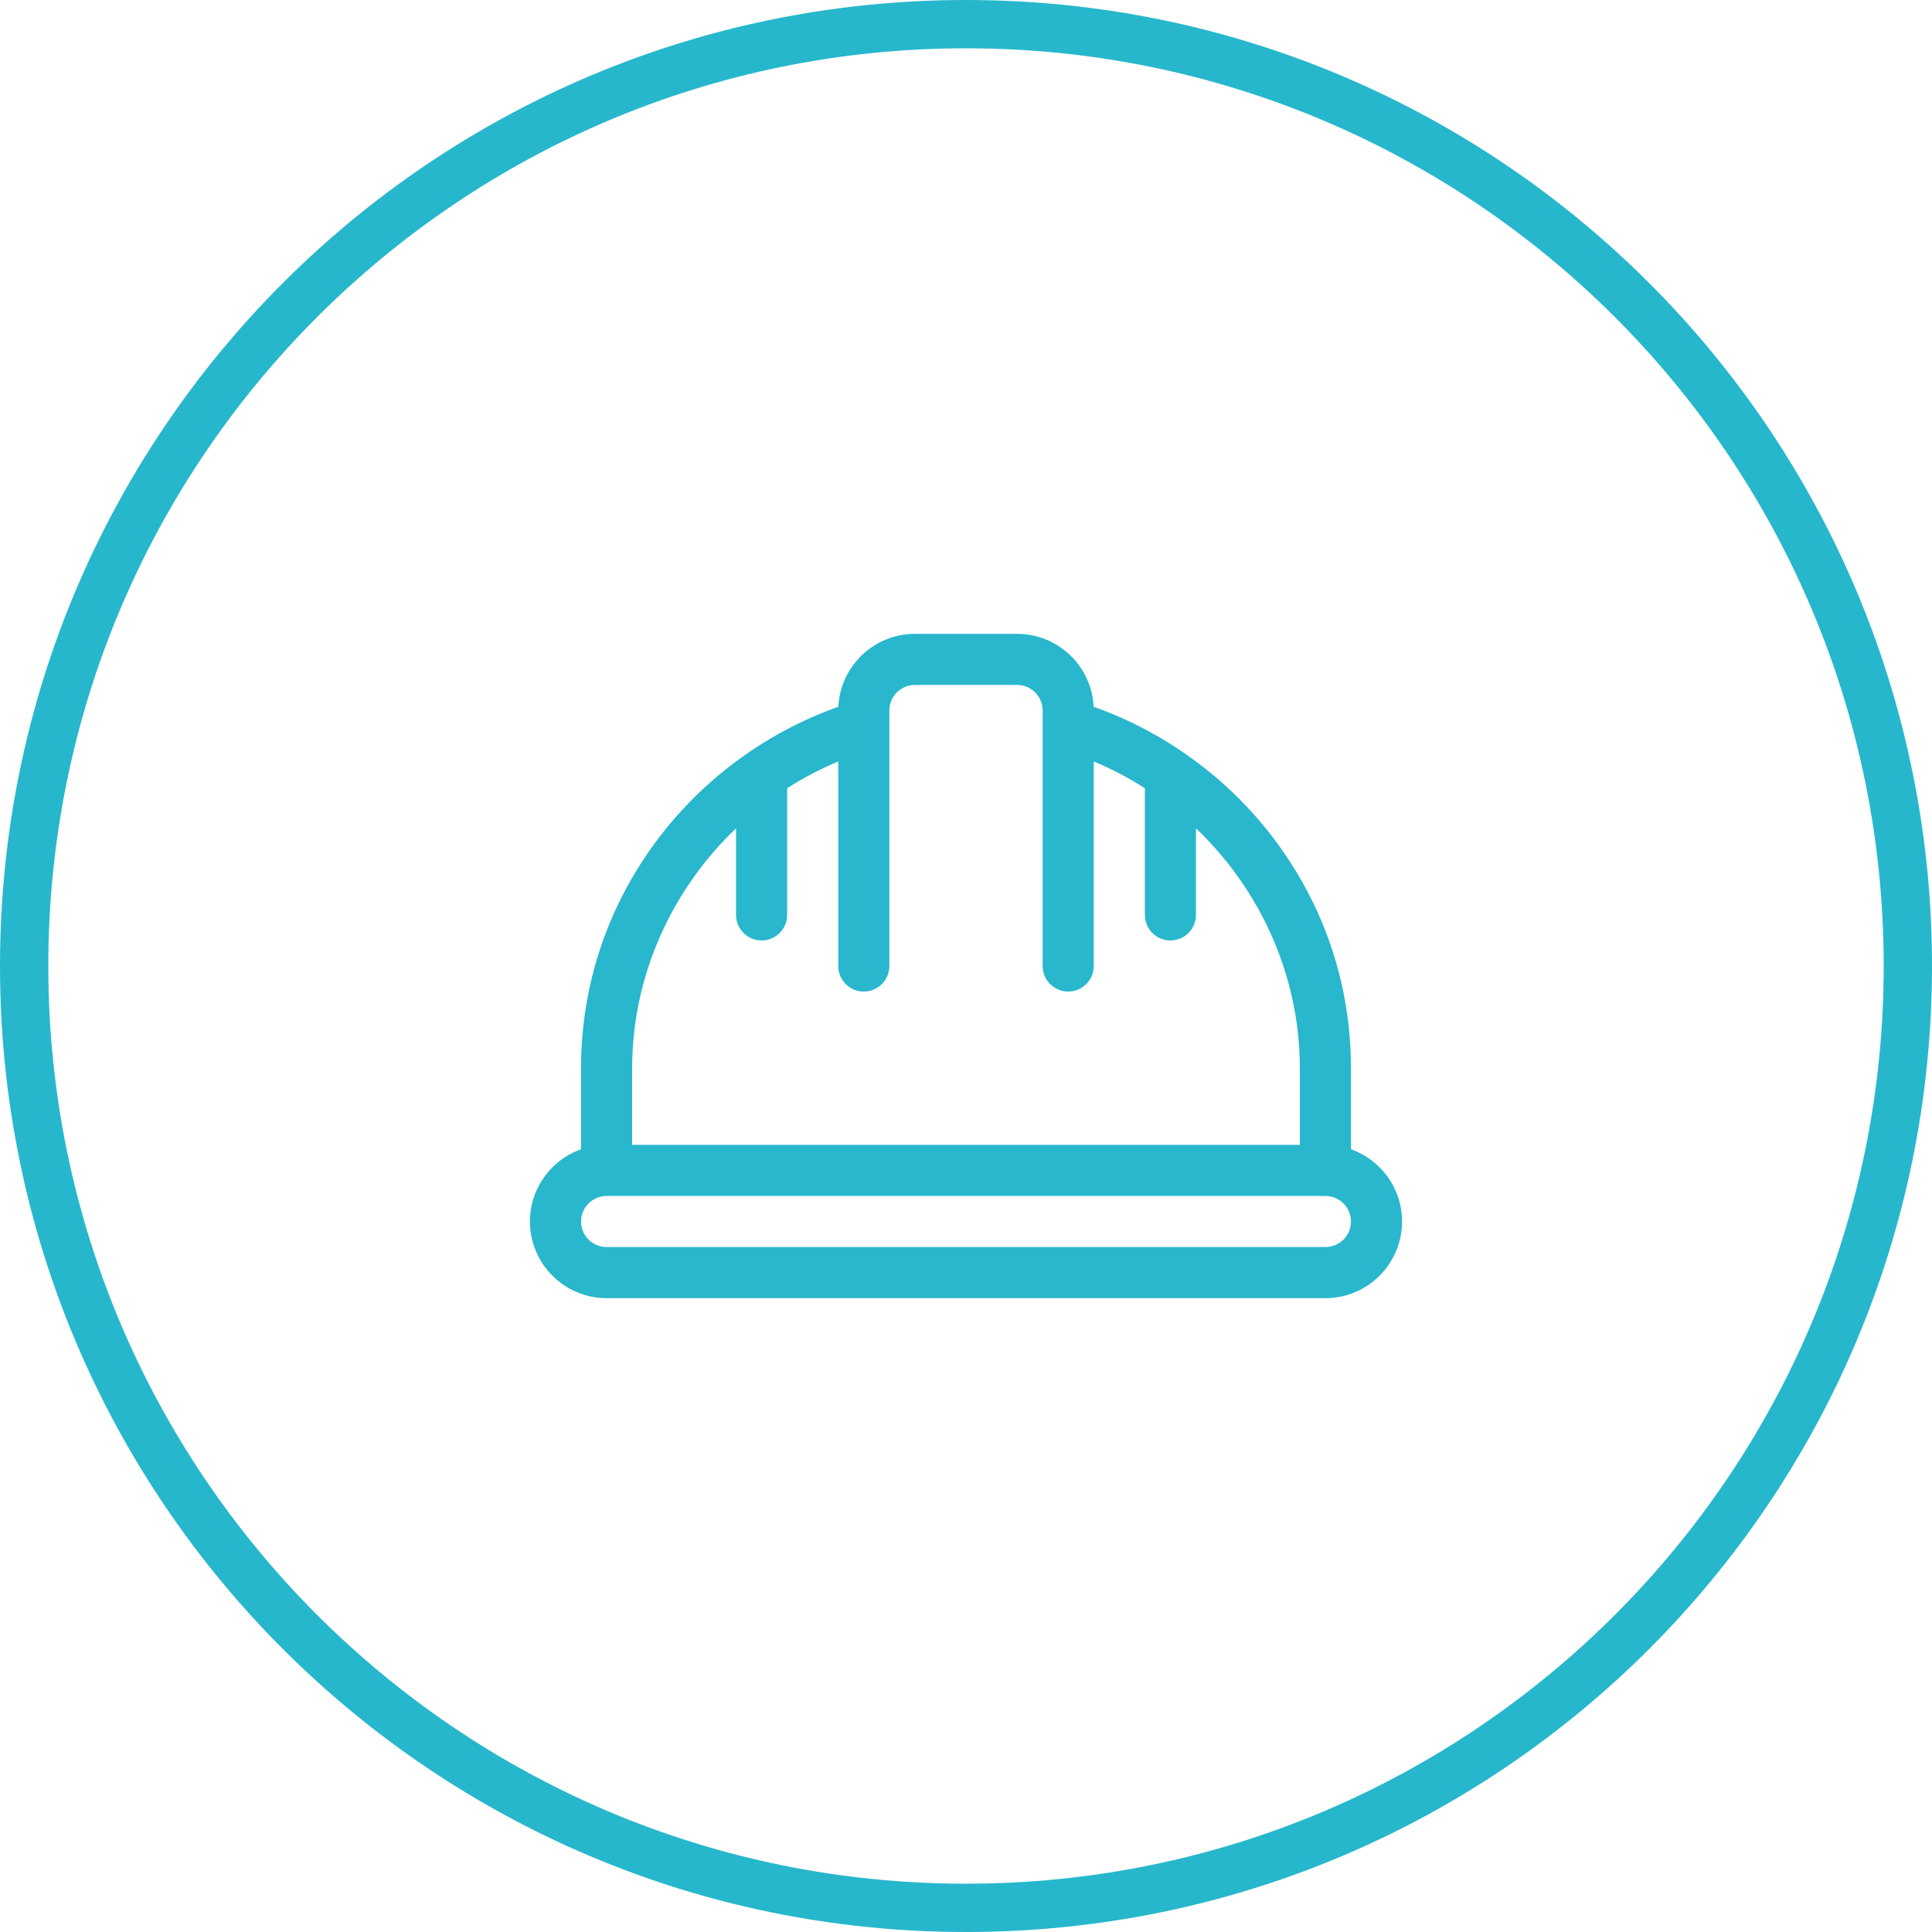 <?xml version="1.0" encoding="UTF-8" standalone="no"?> <!-- Generator: Gravit.io --> <svg xmlns="http://www.w3.org/2000/svg" xmlns:xlink="http://www.w3.org/1999/xlink" style="isolation:isolate" viewBox="0 0 40 40" width="40pt" height="40pt"><defs><clipPath id="_clipPath_0s1zxZ1RCVvTJM94SfJR8mzg93EQjSSy"><rect width="40" height="40"></rect></clipPath></defs><g clip-path="url(#_clipPath_0s1zxZ1RCVvTJM94SfJR8mzg93EQjSSy)"><g><g><circle cx="20" cy="20" r="20" fill="none"></circle><path d=" M 20 40 C 8.954 40 0 31.046 0 20 C 0 8.954 8.954 0 20 0 C 31.046 0 40 8.954 40 20 C 40 31.046 31.046 40 20 40 Z M 20 1 C 9.507 1 1 9.507 1 20 C 1 30.493 9.507 39 20 39 C 30.493 39 39 30.493 39 20 C 39 9.507 30.493 1 20 1 Z " fill="rgb(39,183,204)"></path></g></g><g><g><g><path d=" M 27.97 23.794 L 27.97 22.116 C 27.97 20.374 27.409 18.719 26.346 17.328 C 25.403 16.094 24.099 15.148 22.643 14.633 C 22.603 13.793 21.907 13.123 21.058 13.123 L 18.942 13.123 C 18.093 13.123 17.397 13.793 17.357 14.633 C 15.901 15.148 14.597 16.094 13.654 17.328 C 12.591 18.719 12.03 20.374 12.03 22.116 L 12.03 23.794 C 11.414 24.012 10.972 24.6 10.972 25.29 C 10.972 26.165 11.684 26.877 12.559 26.877 L 27.441 26.877 C 28.316 26.877 29.028 26.165 29.028 25.29 C 29.028 24.6 28.586 24.012 27.97 23.794 Z M 13.088 22.116 C 13.088 20.208 13.903 18.423 15.239 17.149 L 15.239 18.942 C 15.239 19.234 15.476 19.471 15.768 19.471 C 16.06 19.471 16.297 19.234 16.297 18.942 L 16.297 16.319 C 16.63 16.106 16.984 15.92 17.355 15.766 L 17.355 20 C 17.355 20.292 17.592 20.529 17.884 20.529 C 18.176 20.529 18.413 20.292 18.413 20 L 18.413 15.025 C 18.413 15.024 18.413 15.022 18.413 15.021 L 18.413 14.71 C 18.413 14.418 18.65 14.181 18.942 14.181 L 21.058 14.181 C 21.35 14.181 21.587 14.418 21.587 14.71 L 21.587 15.021 C 21.587 15.022 21.587 15.023 21.587 15.025 L 21.587 20 C 21.587 20.292 21.824 20.529 22.116 20.529 C 22.408 20.529 22.645 20.292 22.645 20 L 22.645 15.766 C 23.016 15.92 23.37 16.106 23.703 16.319 L 23.703 18.942 C 23.703 19.234 23.94 19.471 24.232 19.471 C 24.524 19.471 24.761 19.234 24.761 18.942 L 24.761 17.149 C 26.097 18.423 26.912 20.208 26.912 22.116 L 26.912 23.703 L 13.088 23.703 L 13.088 22.116 Z M 27.441 25.819 L 12.559 25.819 C 12.267 25.819 12.03 25.582 12.03 25.29 C 12.03 24.998 12.267 24.761 12.559 24.761 L 27.441 24.761 C 27.733 24.761 27.97 24.998 27.97 25.29 C 27.97 25.582 27.733 25.819 27.441 25.819 Z " fill="rgb(40,183,204)"></path></g></g></g></g></svg> 